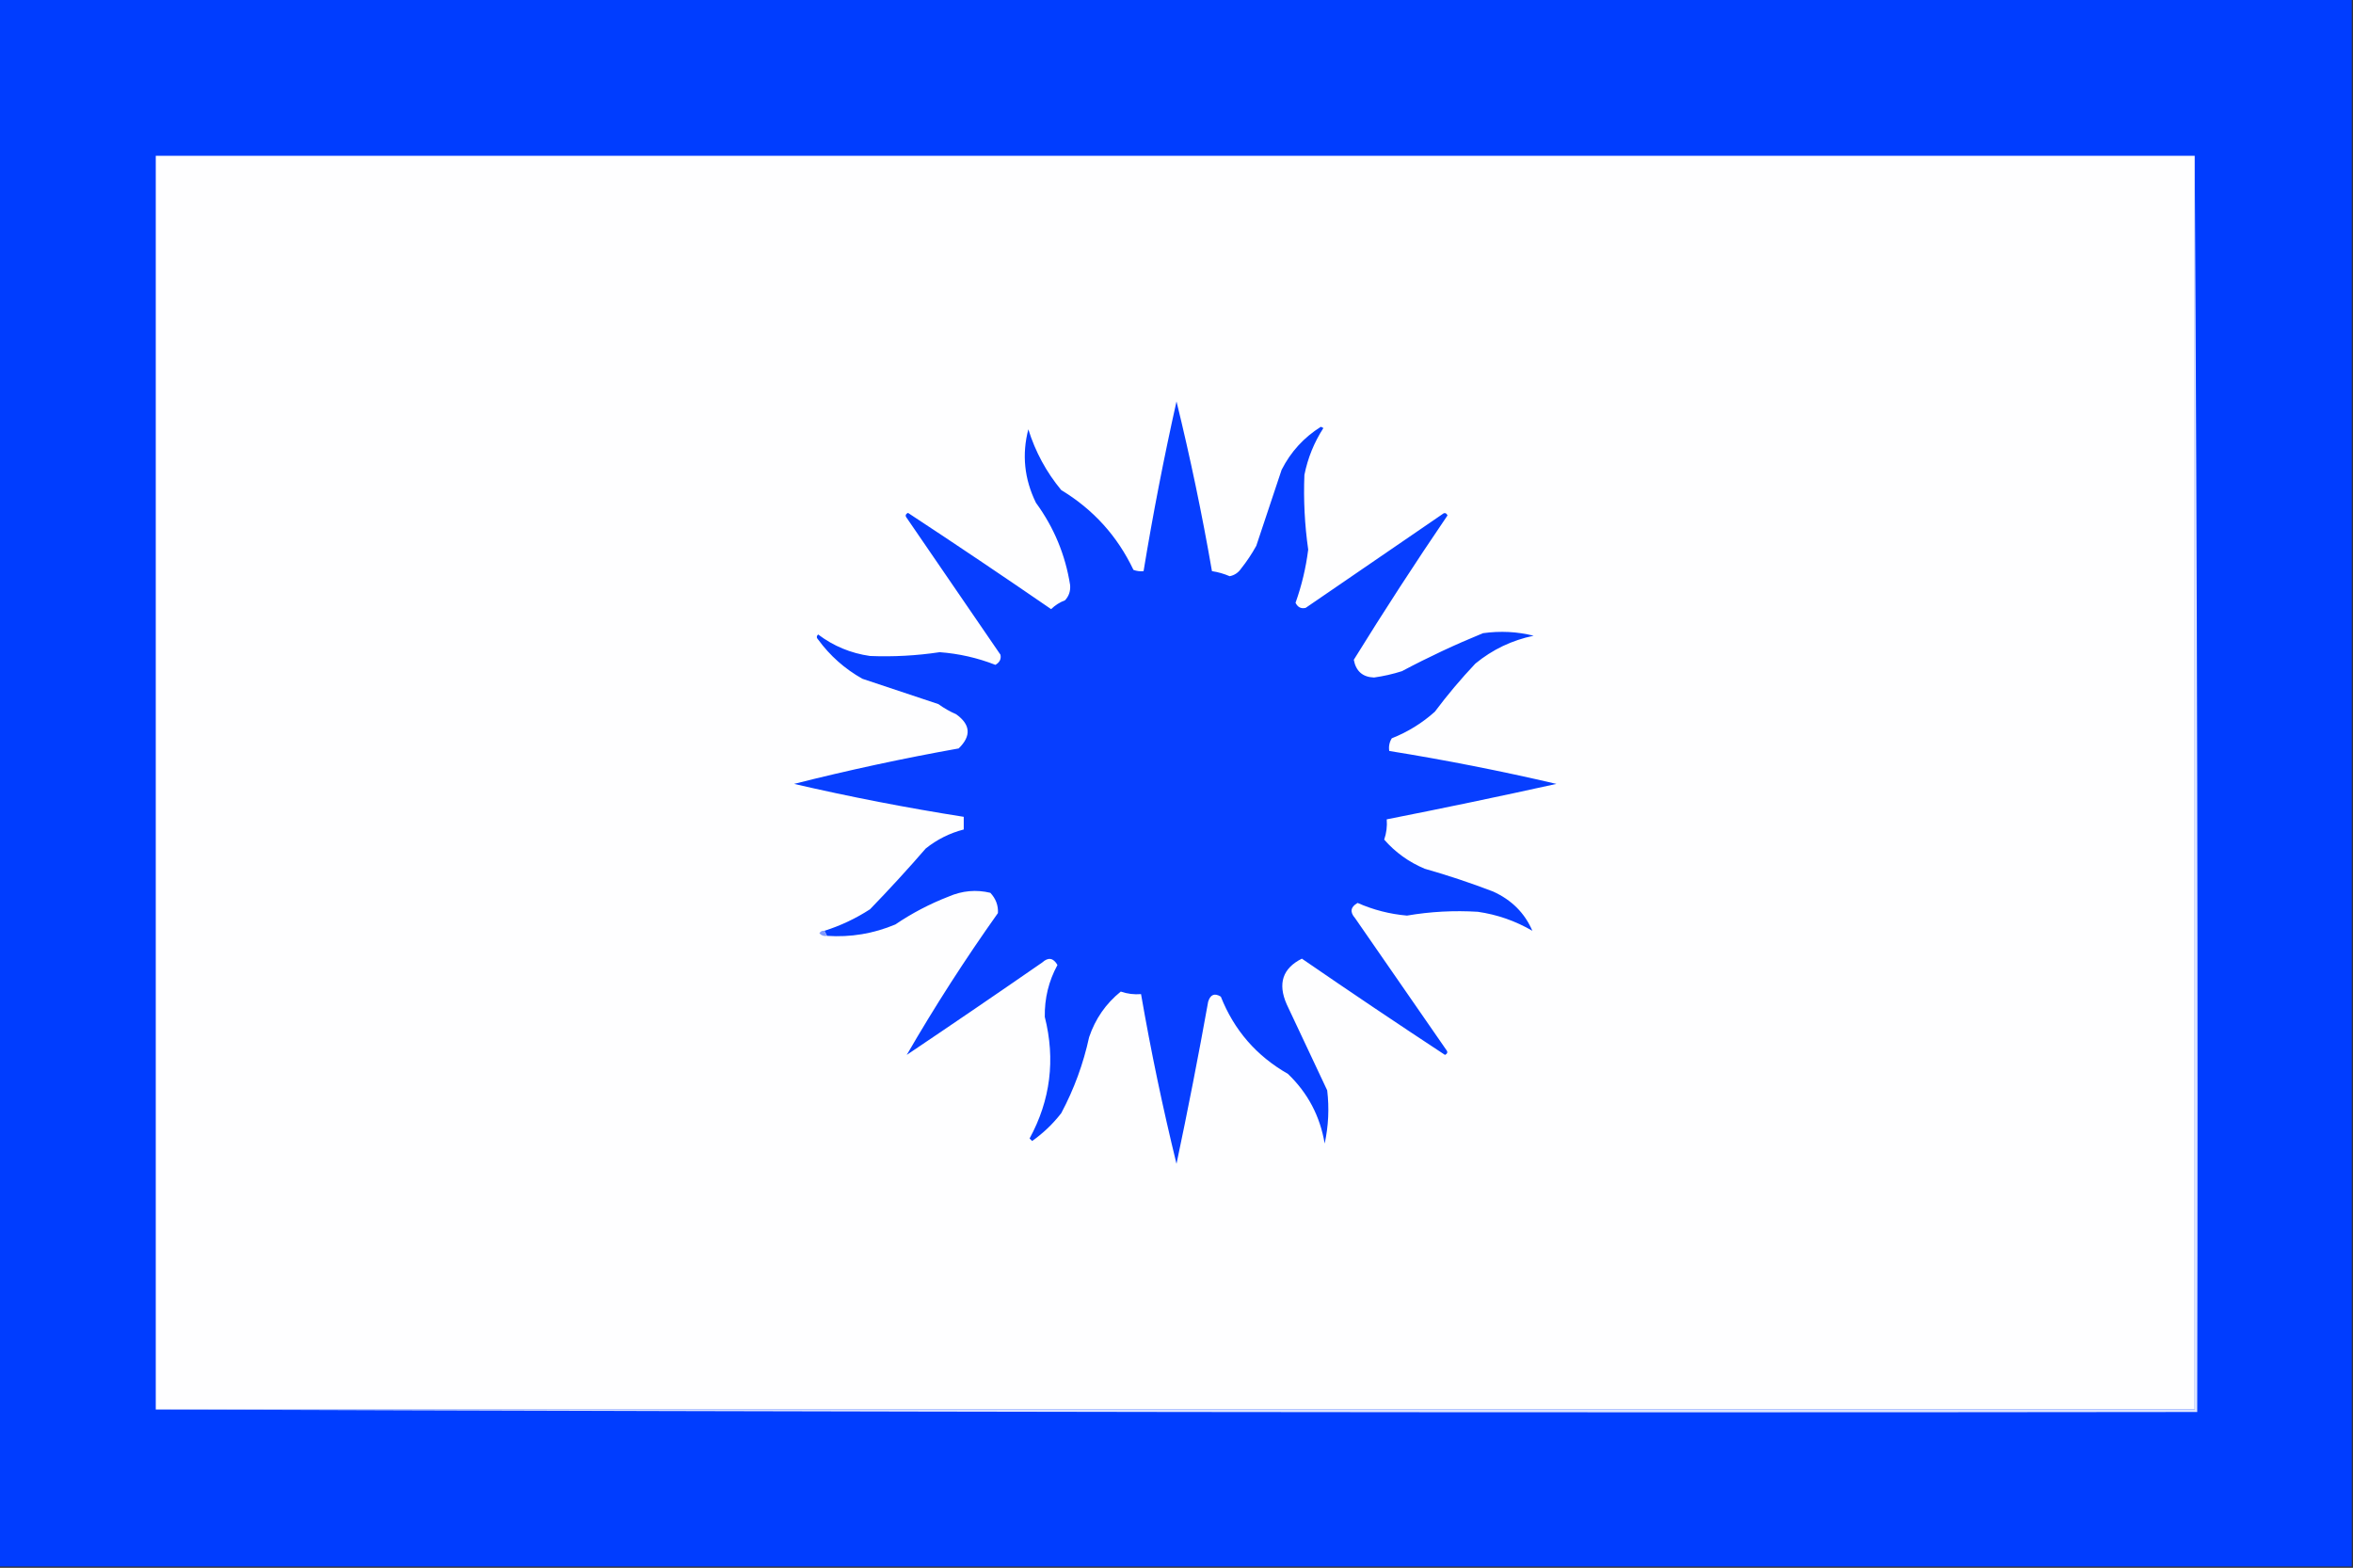 <?xml version="1.0" encoding="UTF-8"?>
<!DOCTYPE svg PUBLIC "-//W3C//DTD SVG 1.1//EN" "http://www.w3.org/Graphics/SVG/1.1/DTD/svg11.dtd">
<svg xmlns="http://www.w3.org/2000/svg" version="1.1" width="929px" height="619px" style="shape-rendering:geometricPrecision; text-rendering:geometricPrecision; image-rendering:optimizeQuality; fill-rule:evenodd; clip-rule:evenodd" xmlns:xlink="http://www.w3.org/1999/xlink">
<rect width="100%" height="100%" fill="#333333" stroke="none"/>
<g><path style="opacity:1" fill="#003dff" d="M -0.5,-0.5 C 309.167,-0.5 618.833,-0.5 928.5,-0.5C 928.5,205.833 928.5,412.167 928.5,618.5C 618.833,618.5 309.167,618.5 -0.5,618.5C -0.5,412.167 -0.5,205.833 -0.5,-0.5 Z"/></g>
<g><path style="opacity:1" fill="#fefeff" d="M 866.5,61.5 C 866.5,226.5 866.5,391.5 866.5,556.5C 598.167,556.5 329.833,556.5 61.5,556.5C 61.5,391.5 61.5,226.5 61.5,61.5C 329.833,61.5 598.167,61.5 866.5,61.5 Z"/></g>
<g><path style="opacity:1" fill="#073eff" d="M 326.5,369.5 C 326.167,368.833 325.833,368.167 325.5,367.5C 331.867,365.483 337.867,362.65 343.5,359C 351.066,351.19 358.4,343.19 365.5,335C 369.975,331.429 374.975,328.929 380.5,327.5C 380.5,325.833 380.5,324.167 380.5,322.5C 358.005,318.959 335.671,314.626 313.5,309.5C 334.951,304.076 356.618,299.409 378.5,295.5C 383.544,290.587 383.211,286.087 377.5,282C 375.004,280.92 372.67,279.586 370.5,278C 360.517,274.668 350.517,271.335 340.5,268C 333.552,264.106 327.718,258.94 323,252.5C 322.333,251.833 322.333,251.167 323,250.5C 329.076,255.083 335.91,257.916 343.5,259C 352.701,259.372 361.867,258.872 371,257.5C 378.602,258.068 385.935,259.734 393,262.5C 394.678,261.534 395.345,260.201 395,258.5C 382.667,240.5 370.333,222.5 358,204.5C 357.312,203.668 357.479,203.002 358.5,202.5C 377.47,214.971 396.303,227.637 415,240.5C 416.579,238.959 418.413,237.792 420.5,237C 422.028,235.352 422.695,233.352 422.5,231C 420.622,219.077 416.122,208.244 409,198.5C 404.413,189.124 403.413,179.458 406,169.5C 408.779,178.395 413.112,186.395 419,193.5C 431.657,201.156 441.157,211.656 447.5,225C 448.793,225.49 450.127,225.657 451.5,225.5C 455.191,203.046 459.524,180.713 464.5,158.5C 469.933,180.667 474.6,203 478.5,225.5C 480.905,225.866 483.238,226.533 485.5,227.5C 487.383,227.124 488.883,226.124 490,224.5C 492.248,221.672 494.248,218.672 496,215.5C 499.333,205.5 502.667,195.5 506,185.5C 509.591,178.408 514.758,172.742 521.5,168.5C 521.833,168.667 522.167,168.833 522.5,169C 518.828,174.68 516.328,180.847 515,187.5C 514.603,197.366 515.103,207.199 516.5,217C 515.599,224.169 513.932,231.169 511.5,238C 512.371,239.769 513.704,240.436 515.5,240C 533.5,227.667 551.5,215.333 569.5,203C 570.332,202.312 570.998,202.479 571.5,203.5C 558.737,222.255 546.404,241.255 534.5,260.5C 535.34,265.011 538.007,267.345 542.5,267.5C 546.231,266.979 549.898,266.146 553.5,265C 563.905,259.464 574.572,254.464 585.5,250C 592.337,249.044 599.004,249.378 605.5,251C 596.914,252.793 589.248,256.46 582.5,262C 576.791,268.04 571.457,274.374 566.5,281C 561.496,285.491 555.829,288.991 549.5,291.5C 548.548,293.045 548.215,294.712 548.5,296.5C 570.652,300.064 592.652,304.397 614.5,309.5C 592.211,314.424 569.878,319.091 547.5,323.5C 547.726,326.249 547.393,328.916 546.5,331.5C 550.913,336.547 556.246,340.38 562.5,343C 571.648,345.605 580.648,348.605 589.5,352C 596.812,355.311 601.978,360.478 605,367.5C 598.311,363.604 591.145,361.104 583.5,360C 574.117,359.414 564.783,359.914 555.5,361.5C 548.718,360.911 542.218,359.244 536,356.5C 533.204,358.091 532.871,360.091 535,362.5C 547,379.833 559,397.167 571,414.5C 571.688,415.332 571.521,415.998 570.5,416.5C 551.53,404.029 532.697,391.363 514,378.5C 506.409,382.309 504.409,388.309 508,396.5C 513.35,407.864 518.683,419.197 524,430.5C 524.839,437.567 524.506,444.567 523,451.5C 521.182,440.698 516.349,431.531 508.5,424C 496.082,416.917 487.249,406.751 482,393.5C 479.546,391.987 477.879,392.654 477,395.5C 473.155,416.927 468.988,438.26 464.5,459.5C 459.066,437.332 454.4,414.999 450.5,392.5C 447.751,392.726 445.084,392.393 442.5,391.5C 436.621,396.241 432.454,402.241 430,409.5C 427.717,420.015 424.051,430.015 419,439.5C 415.73,443.725 411.897,447.392 407.5,450.5C 407.167,450.167 406.833,449.833 406.5,449.5C 414.745,434.347 416.745,418.347 412.5,401.5C 412.374,394.18 414.041,387.347 417.5,381C 415.875,378.18 413.875,377.847 411.5,380C 393.753,392.29 375.92,404.457 358,416.5C 369.036,397.413 381.036,378.747 394,360.5C 394.164,357.478 393.164,354.811 391,352.5C 385.406,351.157 379.906,351.657 374.5,354C 367.058,356.887 360.058,360.554 353.5,365C 344.856,368.629 335.856,370.129 326.5,369.5 Z"/></g>
<g><path style="opacity:1" fill="#819bff" d="M 325.5,367.5 C 325.833,368.167 326.167,368.833 326.5,369.5C 325.325,369.719 324.325,369.386 323.5,368.5C 323.957,367.702 324.624,367.369 325.5,367.5 Z"/></g>
<g><path style="opacity:1" fill="#dce4ff" d="M 866.5,61.5 C 867.5,226.666 867.833,391.999 867.5,557.5C 598.666,557.833 329.999,557.5 61.5,556.5C 329.833,556.5 598.167,556.5 866.5,556.5C 866.5,391.5 866.5,226.5 866.5,61.5 Z"/></g>
</svg>
